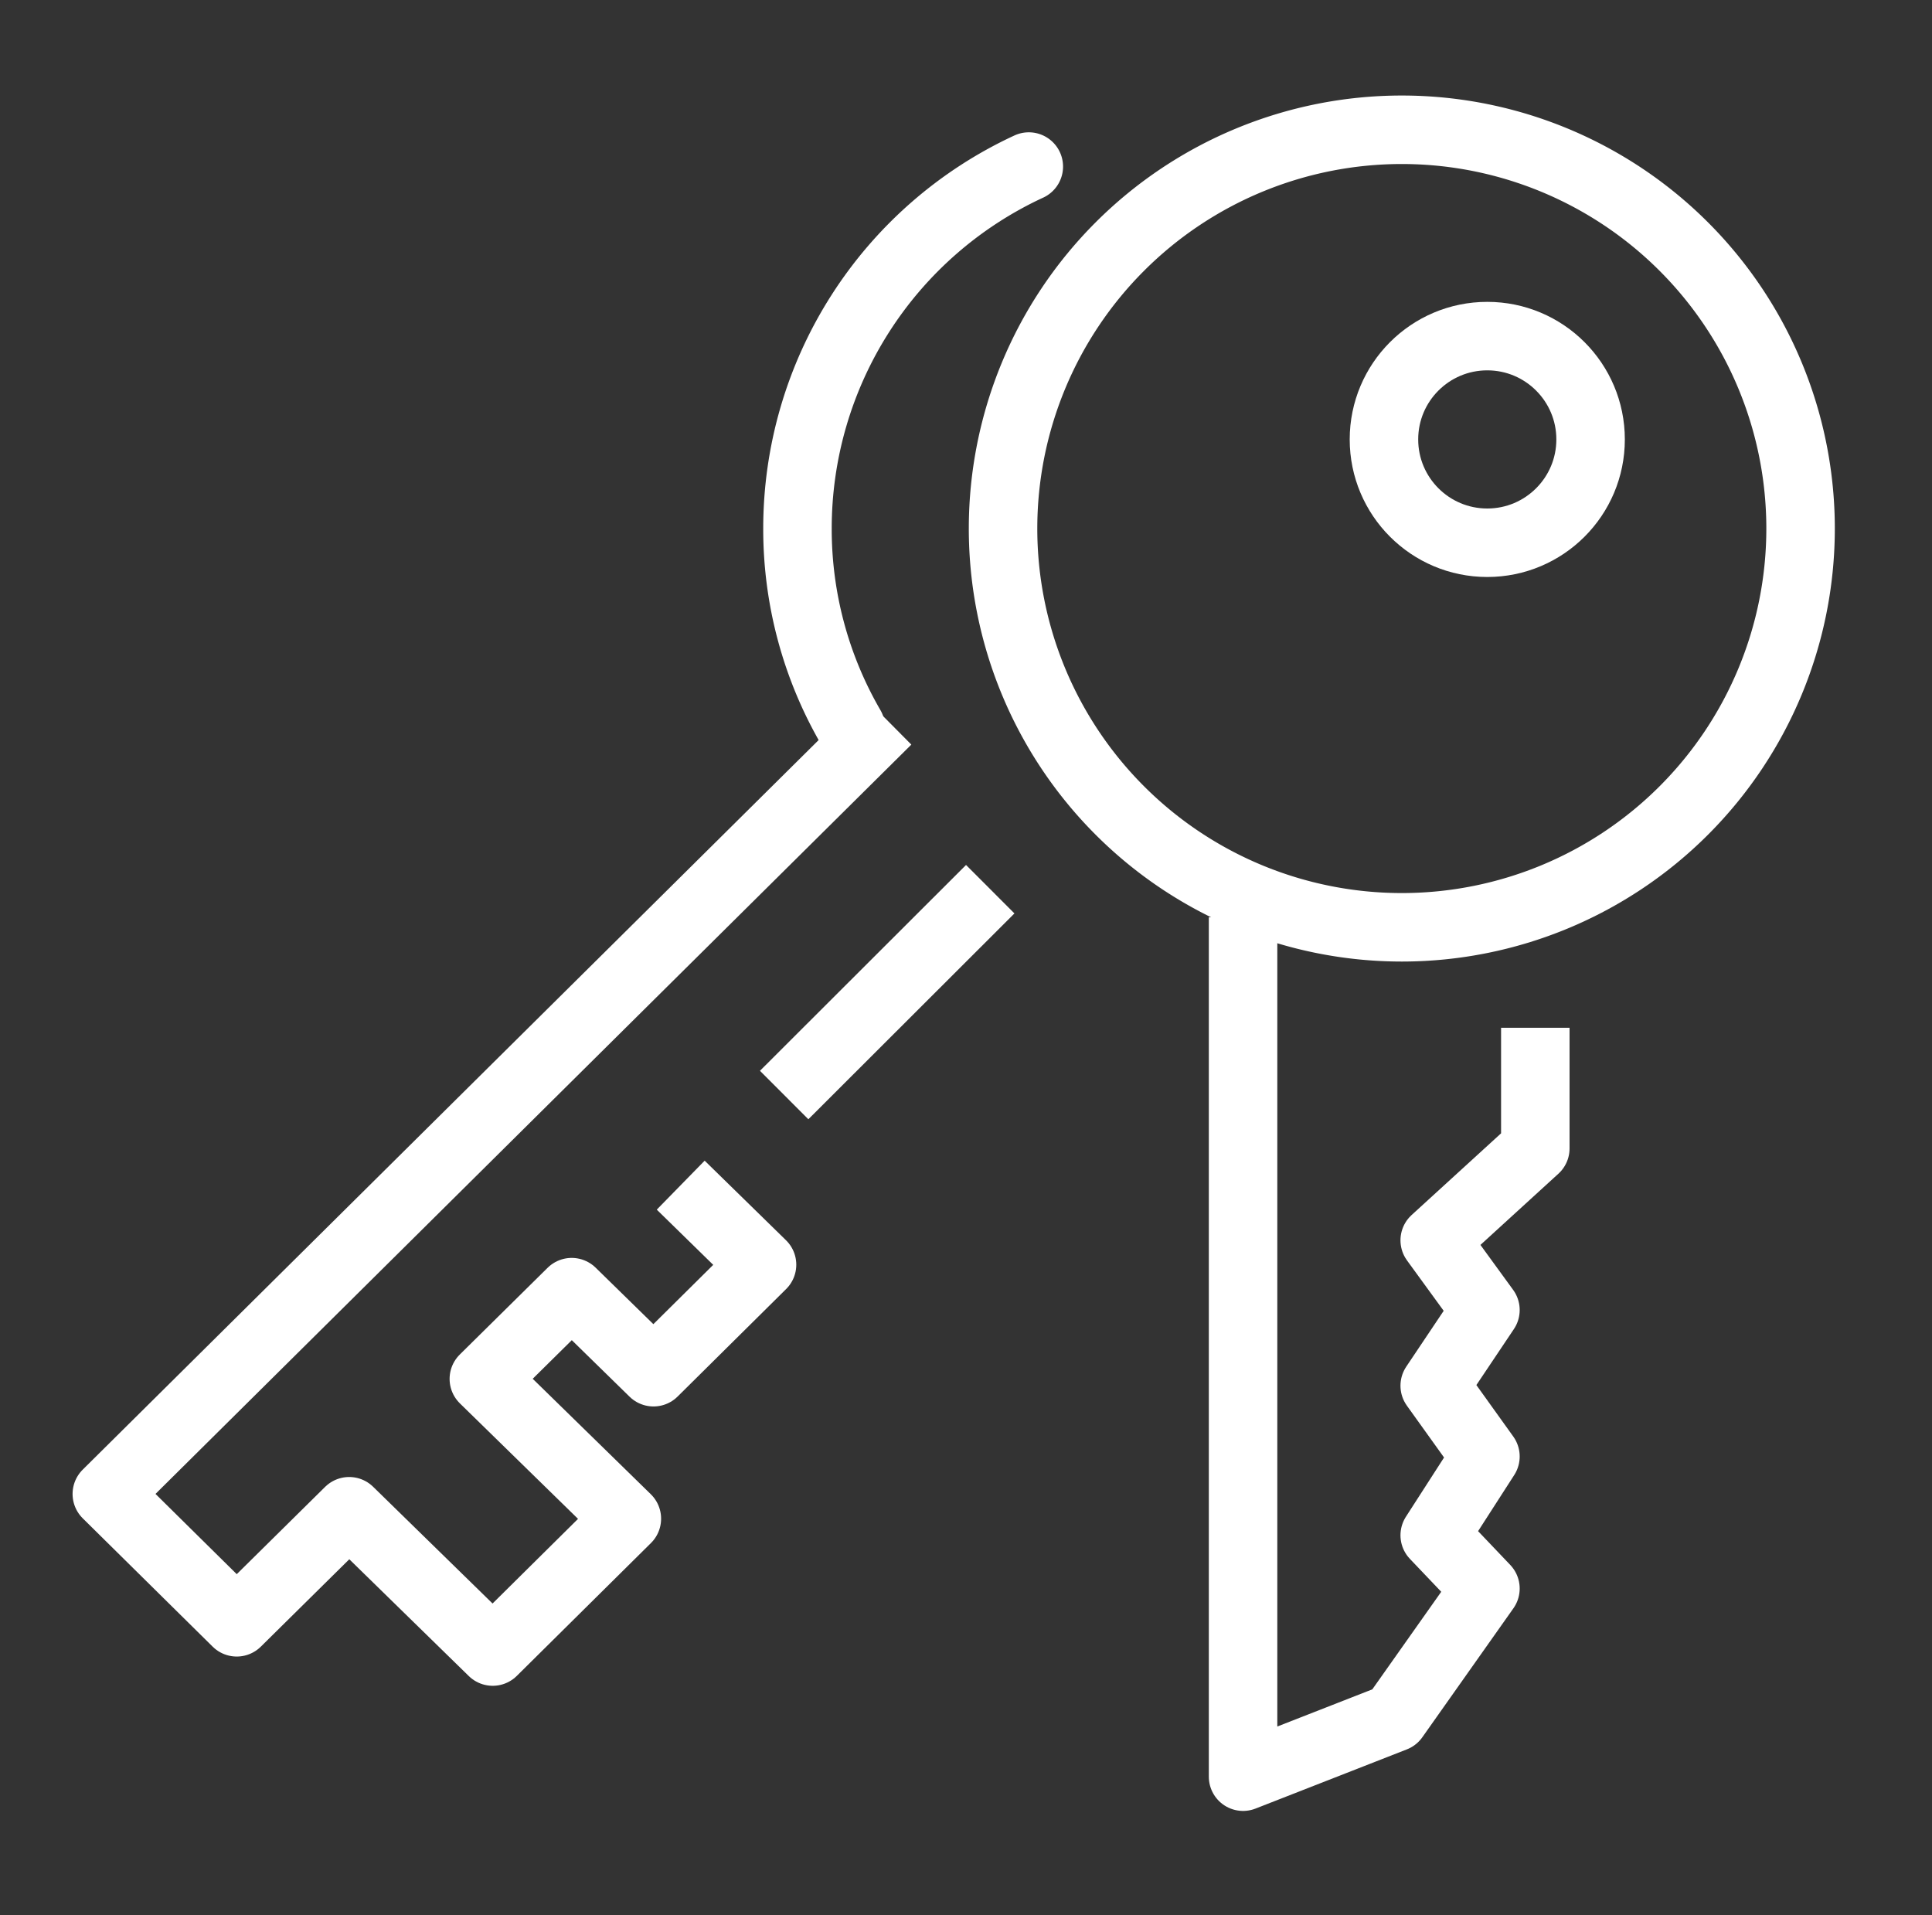 <svg xmlns="http://www.w3.org/2000/svg" xmlns:xlink="http://www.w3.org/1999/xlink" width="76.163" height="75.497" viewBox="0 0 76.163 75.497">
  <rect x="0" y="0" width="76.163" height="75.497" fill="#333333" stroke="none"/>
  <defs>
    <clipPath id="clip-path">
      <rect id="Rectangle_29" data-name="Rectangle 29" width="76.163" height="75.497" fill="none" stroke="#fff" stroke-linejoin="round" stroke-width="2.7"/>
    </clipPath>
  </defs>
  <g id="Group_127" data-name="Group 127" transform="translate(-924.991 -1393.861)">
    <g id="Group_36" data-name="Group 36" transform="translate(924.991 1393.861)">
      <line id="Line_3" data-name="Line 3" x1="8.124" y2="8.114" transform="translate(30.913 35.054)" fill="none" stroke="#fff" stroke-miterlimit="10" stroke-width="2.7"/>
      <g id="Group_35" data-name="Group 35" transform="translate(0 0)">
        <g id="Group_34" data-name="Group 34" clip-path="url(#clip-path)">
          <path id="Path_36" data-name="Path 36" d="M24.483,52.026l3.206,3.136L23.411,59.4l-3.226-3.156-3.463,3.42,5.638,5.511-5.288,5.237-5.659-5.531L6.981,69.259,1.859,64.2,32.624,33.7" transform="translate(2.352 -5.305)" fill="none" stroke="#fff" stroke-linejoin="round" stroke-miterlimit="10" stroke-width="2.7"/>
          <path id="Path_37" data-name="Path 37" d="M38.227,11.281a15.716,15.716,0,0,0-9.119,14.271,15.553,15.553,0,0,0,2.1,7.831" transform="translate(2.33 -4.715)" fill="none" stroke="#fff" stroke-linecap="round" stroke-linejoin="round" stroke-miterlimit="10" stroke-width="2.7"/>
          <path id="Path_38" data-name="Path 38" d="M46.688,40.9V74.779l5.964-2.333,3.591-5.084-2-2.1,2-3.106-2-2.79,2-2.984-2-2.748,3.966-3.622V45.256" transform="translate(2.316 -4.739)" fill="none" stroke="#fff" stroke-linejoin="round" stroke-miterlimit="10" stroke-width="2.7"/>
          <path id="Path_39" data-name="Path 39" d="M68.658,25.551A15.72,15.72,0,1,1,52.939,9.83,15.72,15.72,0,0,1,68.658,25.551Z" transform="translate(2.324 -4.714)" fill="none" stroke="#fff" stroke-linejoin="round" stroke-miterlimit="10" stroke-width="2.7"/>
          <circle id="Ellipse_25" data-name="Ellipse 25" cx="4.073" cy="4.073" r="4.073" transform="translate(54.558 13.25)" fill="none" stroke="#fff" stroke-linejoin="round" stroke-miterlimit="10" stroke-width="2.7"/>
        </g>
      </g>
    </g>
  </g>
</svg>
